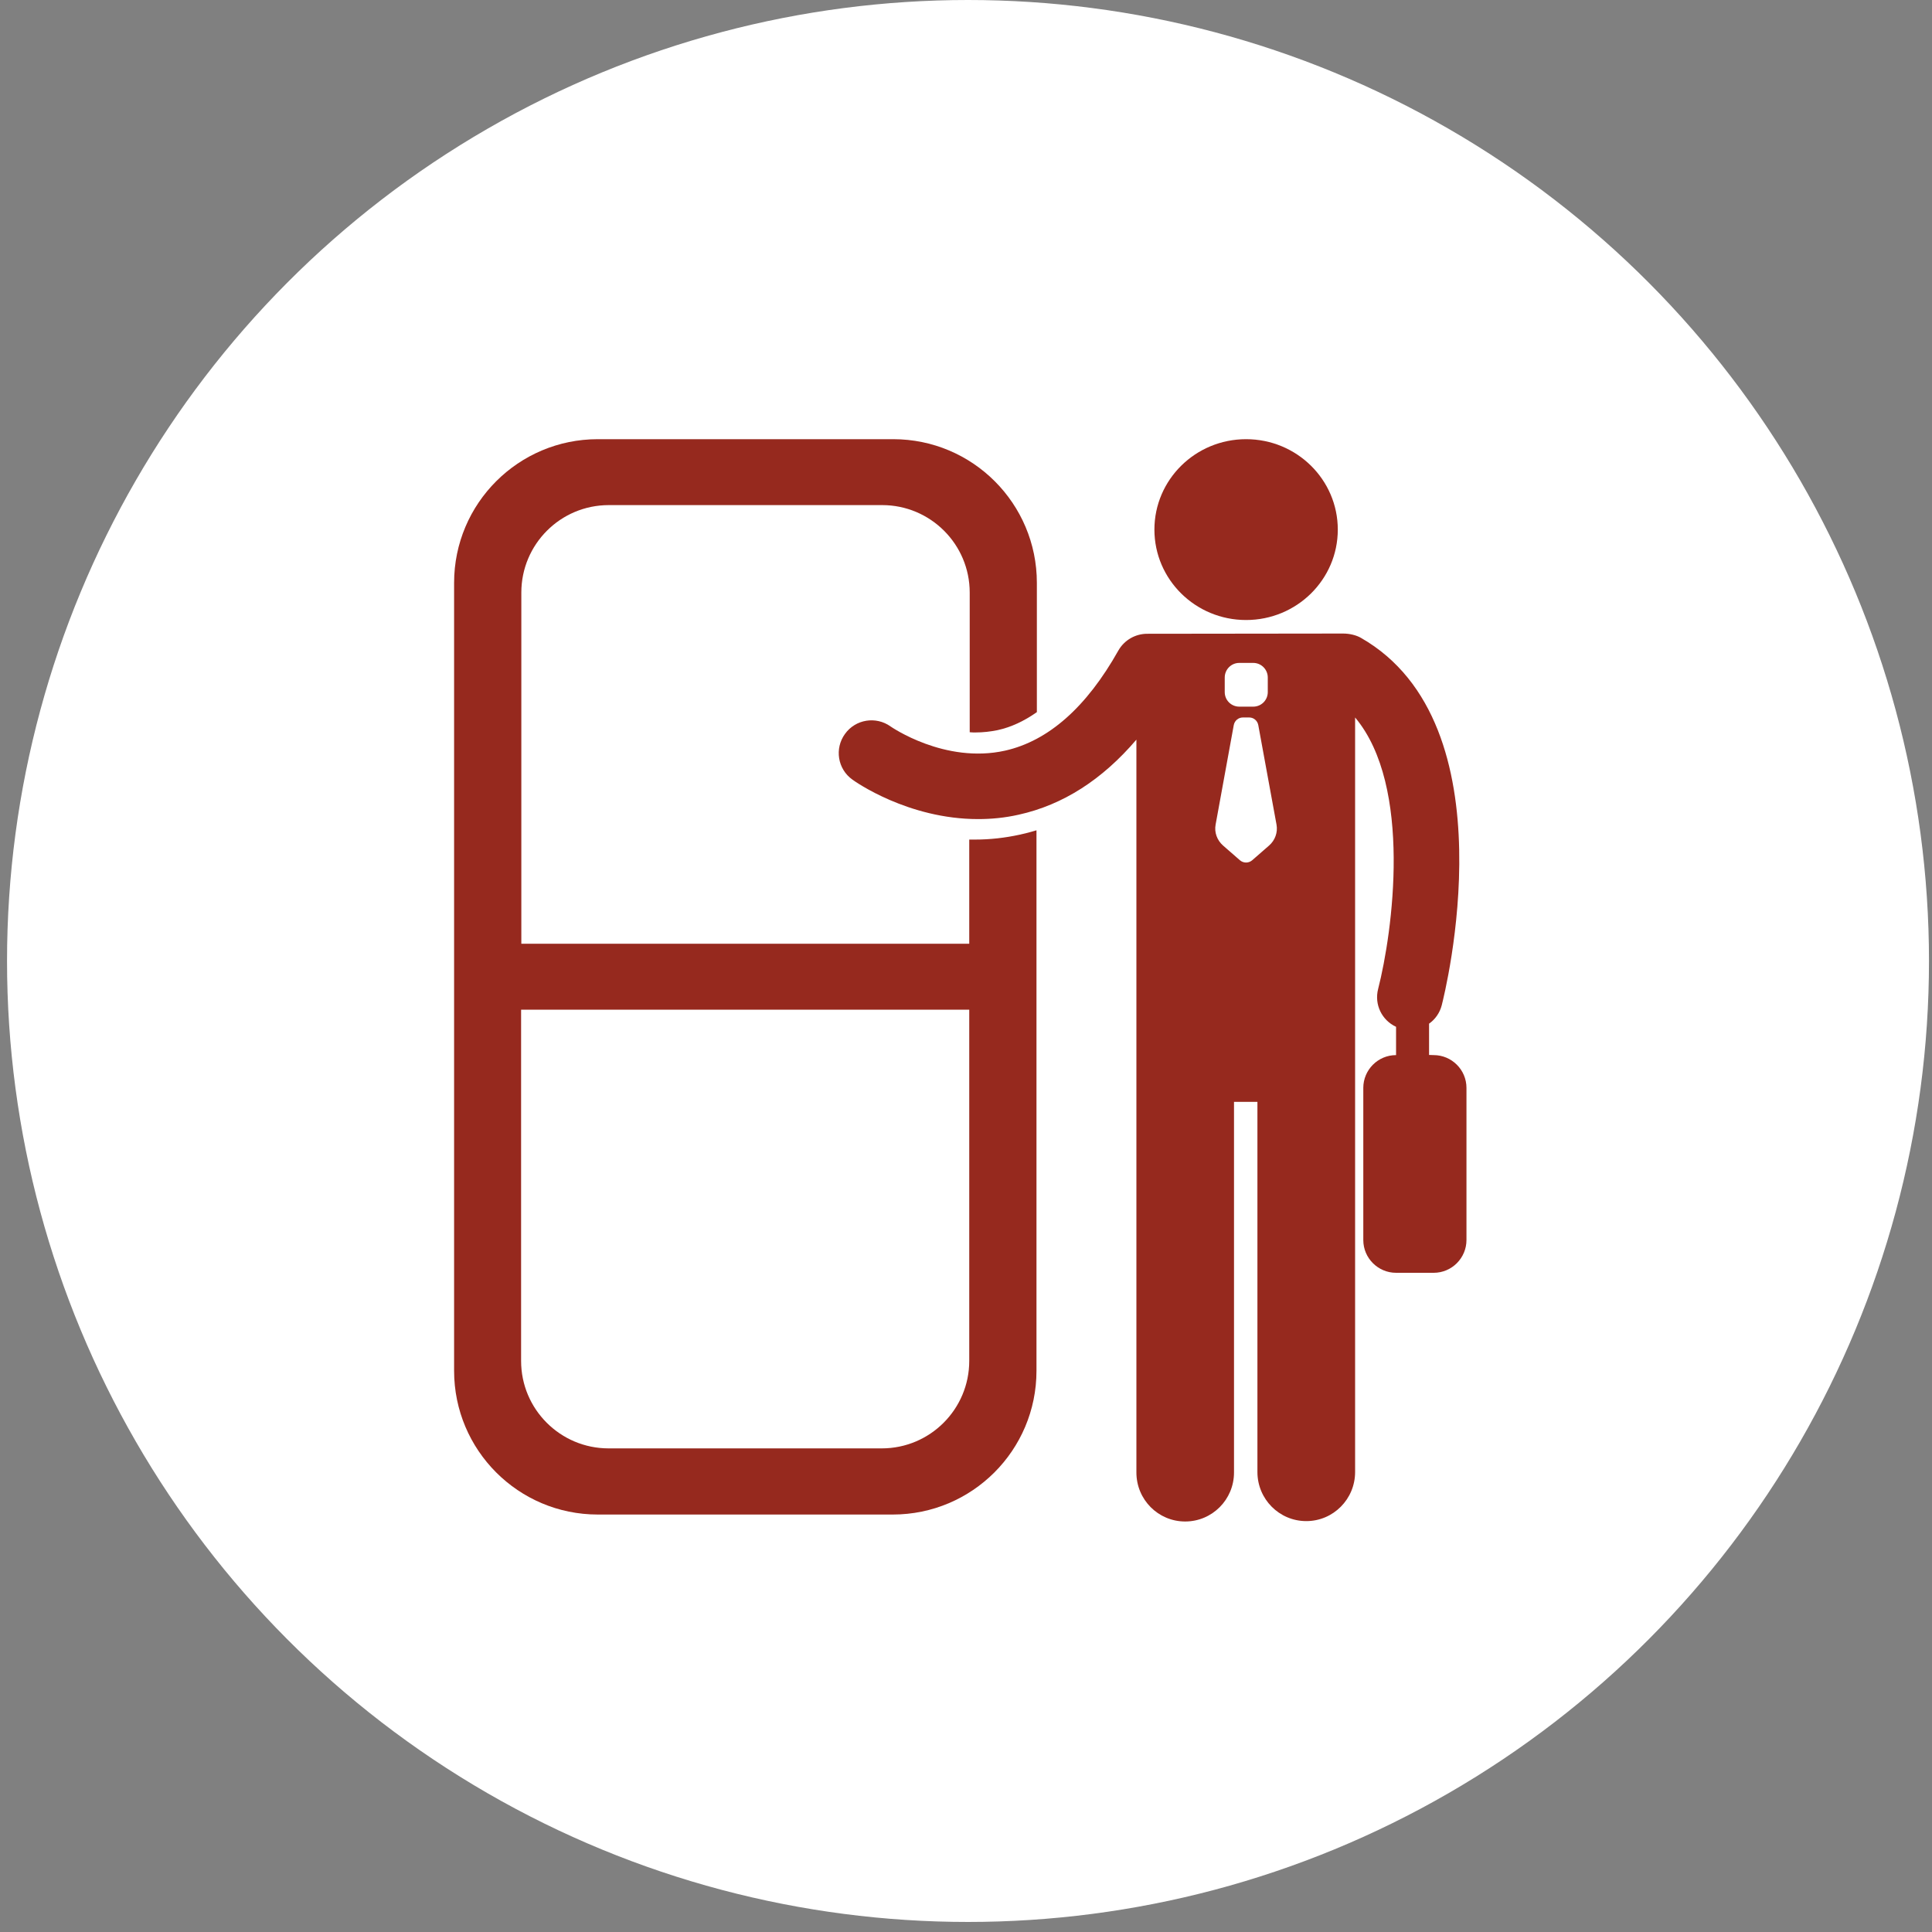 <svg width="25" height="25" viewBox="0 0 25 25" fill="none" xmlns="http://www.w3.org/2000/svg">
<rect x="0" y="0" width="25" height="25" fill="#808080" stroke="none"/>
<circle cx="12.526" cy="12.435" r="12.435" fill="white"/>
<g clip-path="url(#clip0_23388_26747)">
<path d="M16.124 8.023C16.78 8.023 17.311 7.499 17.311 6.853C17.311 6.207 16.78 5.683 16.124 5.683C15.469 5.683 14.938 6.207 14.938 6.853C14.938 7.499 15.469 8.023 16.124 8.023Z" fill="#96291E"/>
<path d="M18.492 13.651V13.246C18.571 13.191 18.631 13.106 18.656 13.008C18.694 12.86 19.569 9.371 17.609 8.253C17.551 8.22 17.466 8.198 17.379 8.198C16.731 8.198 14.844 8.201 14.844 8.201C14.697 8.201 14.552 8.278 14.472 8.417C14.059 9.153 13.565 9.587 13.007 9.713C12.225 9.888 11.53 9.404 11.525 9.401C11.336 9.265 11.071 9.306 10.934 9.497C10.797 9.686 10.838 9.951 11.03 10.088C11.062 10.112 11.749 10.599 12.657 10.599C12.826 10.599 13.001 10.583 13.182 10.542C13.753 10.416 14.262 10.09 14.705 9.571V19.054C14.705 19.404 14.986 19.688 15.336 19.688C15.686 19.688 15.968 19.404 15.968 19.054V14.258H16.271V19.048C16.271 19.398 16.553 19.683 16.903 19.683C17.253 19.683 17.535 19.398 17.535 19.048V9.284C18.281 10.172 18.021 12.062 17.833 12.797C17.781 13 17.882 13.202 18.065 13.287V13.653C17.83 13.653 17.641 13.845 17.641 14.077V16.046C17.641 16.281 17.833 16.47 18.065 16.47H18.552C18.787 16.47 18.976 16.278 18.976 16.046V14.077C18.976 13.842 18.784 13.653 18.552 13.653L18.492 13.651ZM15.848 8.767C15.848 8.663 15.932 8.578 16.036 8.578H16.217C16.321 8.578 16.405 8.663 16.405 8.767V8.956C16.405 9.06 16.321 9.144 16.217 9.144H16.036C15.932 9.144 15.848 9.06 15.848 8.956V8.767ZM16.203 11.132C16.157 11.171 16.091 11.171 16.045 11.132L15.826 10.941C15.749 10.873 15.711 10.771 15.73 10.67L15.965 9.382C15.976 9.325 16.025 9.284 16.083 9.284H16.165C16.222 9.284 16.271 9.325 16.282 9.382L16.518 10.67C16.537 10.771 16.498 10.875 16.422 10.941L16.203 11.132Z" fill="#96291E"/>
<path d="M12.616 10.864C12.592 10.864 12.567 10.864 12.542 10.864V12.212H6.746V7.668C6.746 7.044 7.251 6.536 7.878 6.536H11.416C12.039 6.536 12.548 7.042 12.548 7.668V9.475C12.572 9.478 12.597 9.478 12.622 9.478C12.72 9.478 12.816 9.467 12.909 9.448C13.084 9.41 13.253 9.33 13.417 9.215V7.542C13.417 6.517 12.586 5.683 11.558 5.683H7.735C6.71 5.683 5.876 6.514 5.876 7.542V17.738C5.876 18.764 6.707 19.598 7.735 19.598H11.553C12.578 19.598 13.412 18.767 13.412 17.738V10.744C13.341 10.766 13.267 10.785 13.193 10.801C13.005 10.842 12.813 10.864 12.616 10.864ZM7.875 18.742C7.251 18.742 6.743 18.236 6.743 17.61V13.065H12.542V17.61C12.542 18.233 12.037 18.742 11.41 18.742H7.875Z" fill="#96291E"/>
</g>
<defs>
<clipPath id="clip0_23388_26747">
<rect width="14" height="14" fill="white" transform="translate(5.429 5.683)"/>
</clipPath>
</defs>
</svg>
